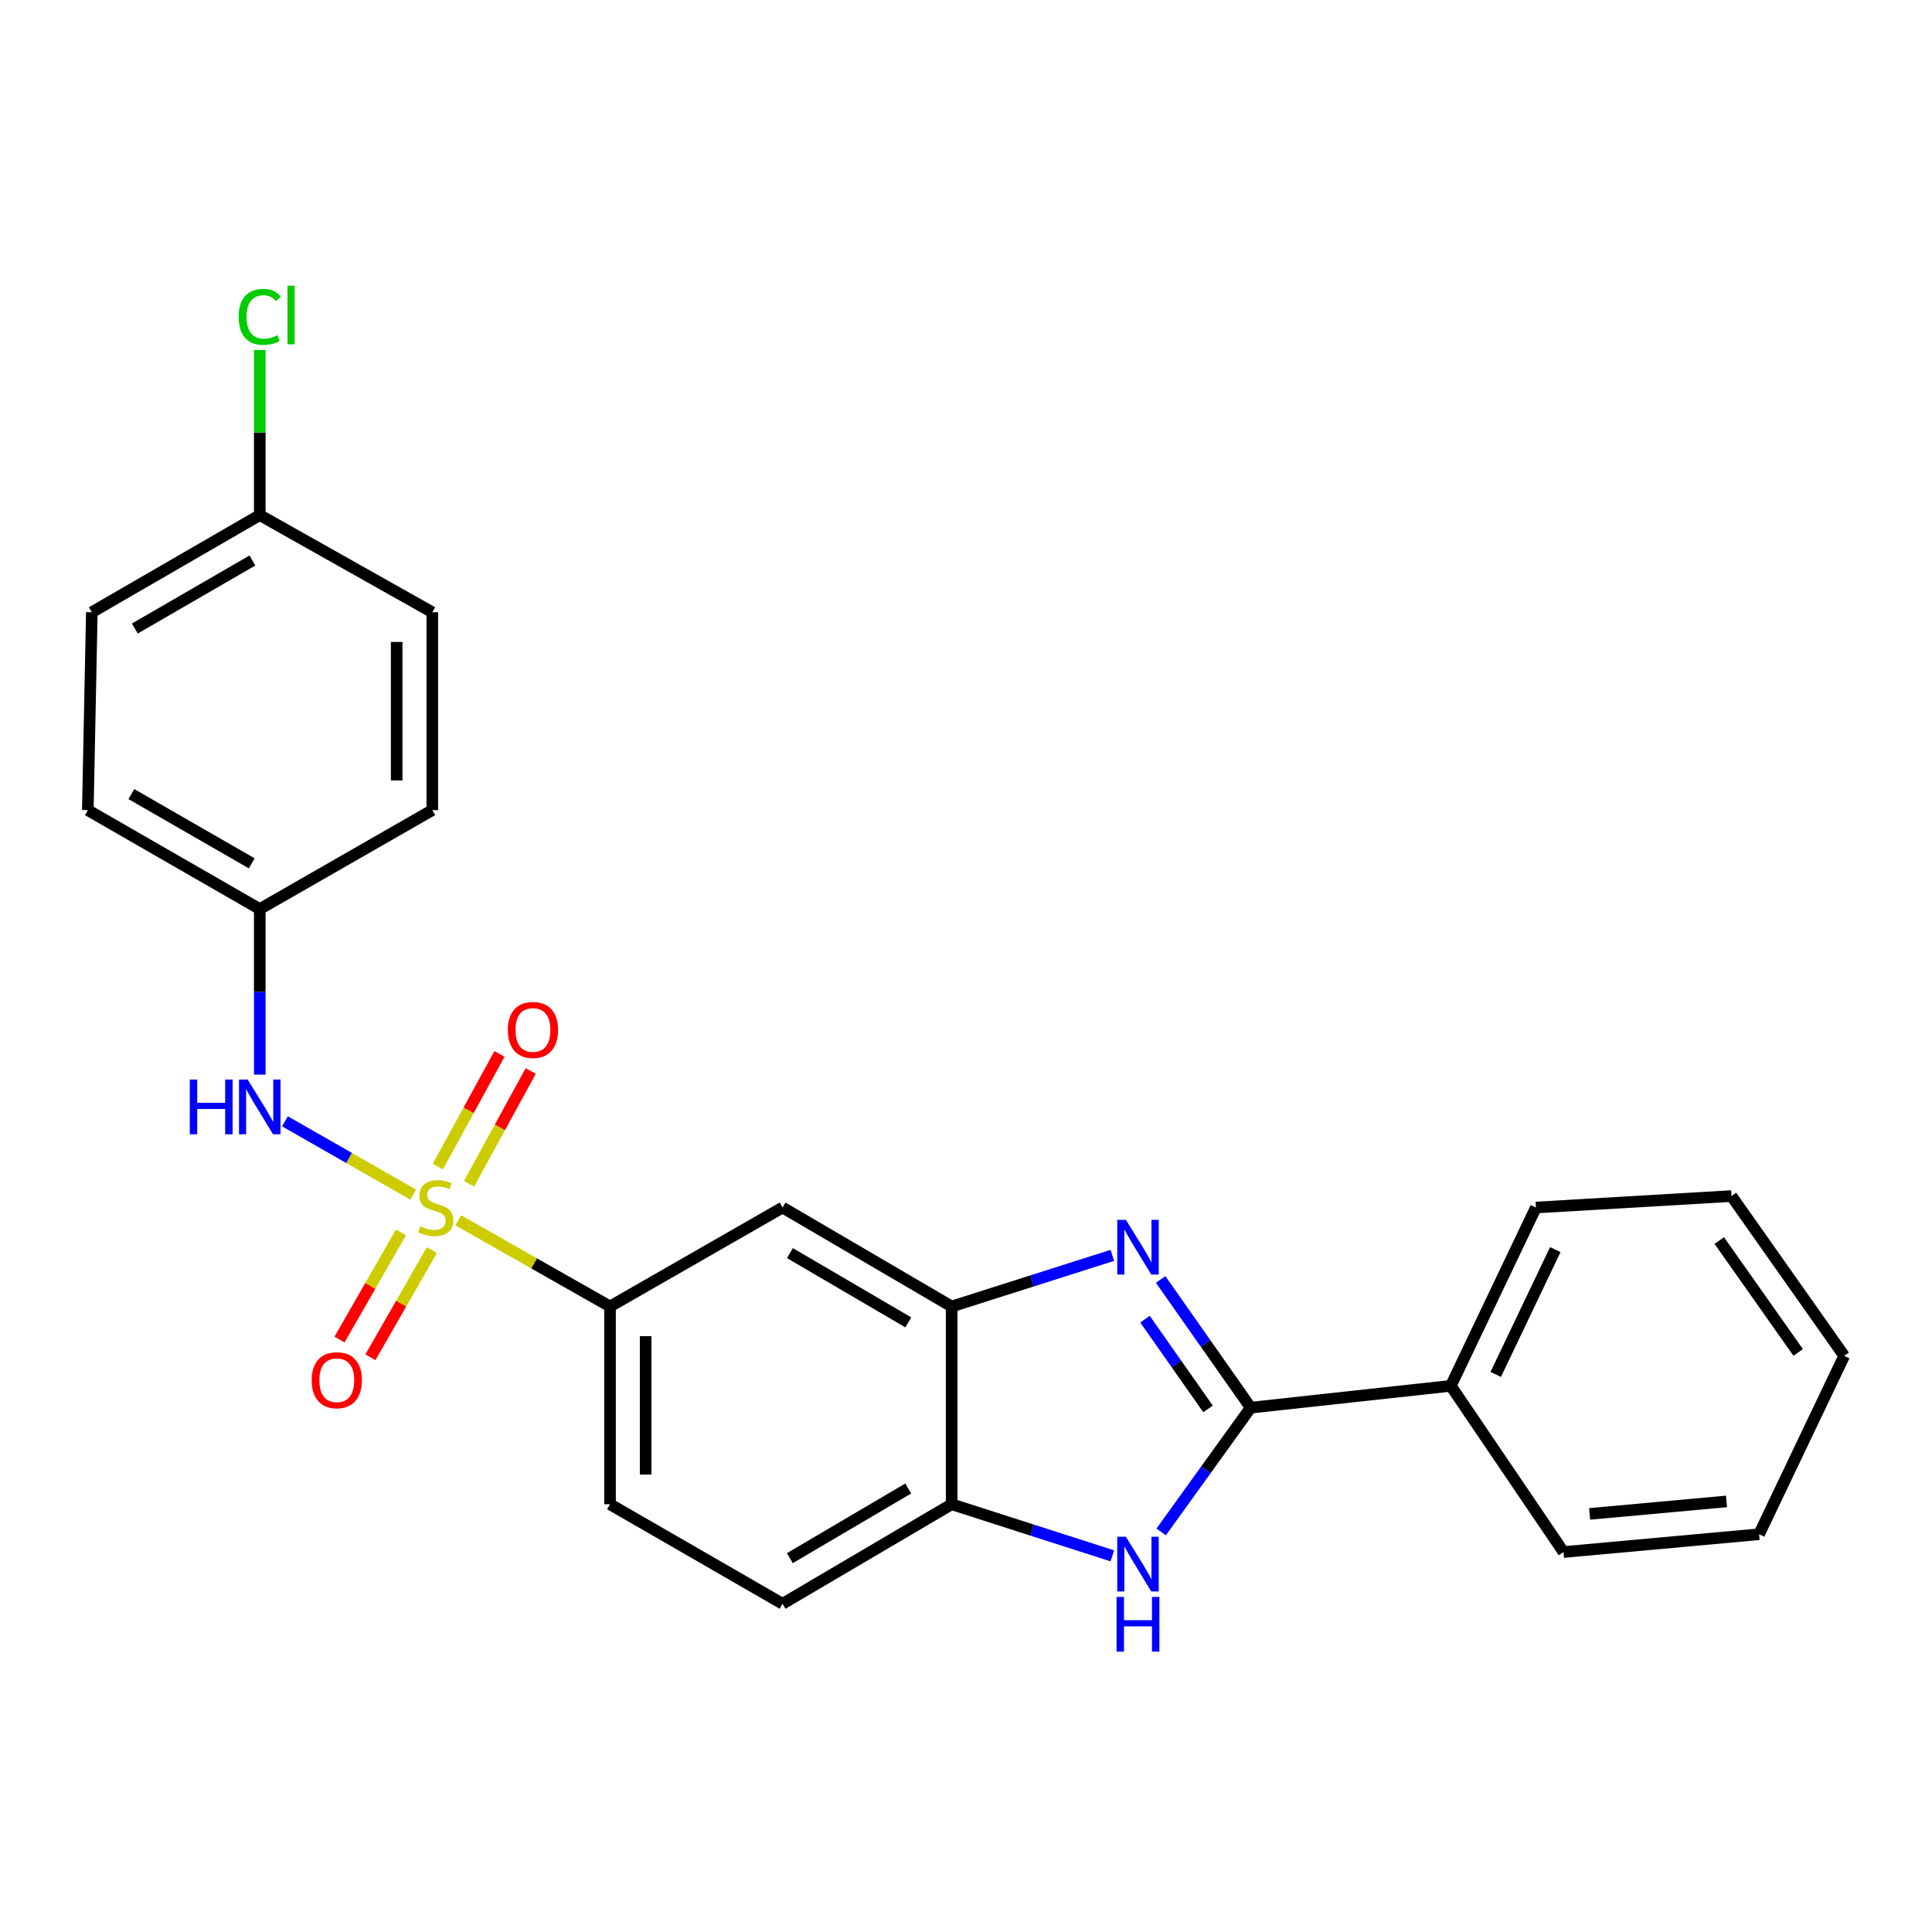 <?xml version='1.0' encoding='iso-8859-1'?>
<svg version='1.1' baseProfile='full'
              xmlns='http://www.w3.org/2000/svg'
                      xmlns:rdkit='http://www.rdkit.org/xml'
                      xmlns:xlink='http://www.w3.org/1999/xlink'
                  xml:space='preserve'
width='1000px' height='1000px' viewBox='0 0 1000 1000'>
<!-- END OF HEADER -->
<rect style='opacity:1.0;fill:#FFFFFF;stroke:none' width='1000' height='1000' x='0' y='0'> </rect>
<path class='bond-4' d='M 237.223,631.643 L 276.485,653.94' style='fill:none;fill-rule:evenodd;stroke:#CCCC00;stroke-width:6px;stroke-linecap:butt;stroke-linejoin:miter;stroke-opacity:1' />
<path class='bond-4' d='M 276.485,653.94 L 315.746,676.237' style='fill:none;fill-rule:evenodd;stroke:#000000;stroke-width:6px;stroke-linecap:butt;stroke-linejoin:miter;stroke-opacity:1' />
<path class='bond-5' d='M 213.847,618.324 L 180.663,599.355' style='fill:none;fill-rule:evenodd;stroke:#CCCC00;stroke-width:6px;stroke-linecap:butt;stroke-linejoin:miter;stroke-opacity:1' />
<path class='bond-5' d='M 180.663,599.355 L 147.479,580.387' style='fill:none;fill-rule:evenodd;stroke:#0000FF;stroke-width:6px;stroke-linecap:butt;stroke-linejoin:miter;stroke-opacity:1' />
<path class='bond-8' d='M 207.543,637.881 L 191.637,665.611' style='fill:none;fill-rule:evenodd;stroke:#CCCC00;stroke-width:6px;stroke-linecap:butt;stroke-linejoin:miter;stroke-opacity:1' />
<path class='bond-8' d='M 191.637,665.611 L 175.732,693.342' style='fill:none;fill-rule:evenodd;stroke:#FF0000;stroke-width:6px;stroke-linecap:butt;stroke-linejoin:miter;stroke-opacity:1' />
<path class='bond-8' d='M 223.535,647.054 L 207.63,674.784' style='fill:none;fill-rule:evenodd;stroke:#CCCC00;stroke-width:6px;stroke-linecap:butt;stroke-linejoin:miter;stroke-opacity:1' />
<path class='bond-8' d='M 207.63,674.784 L 191.724,702.515' style='fill:none;fill-rule:evenodd;stroke:#FF0000;stroke-width:6px;stroke-linecap:butt;stroke-linejoin:miter;stroke-opacity:1' />
<path class='bond-9' d='M 242.792,612.695 L 258.744,583.524' style='fill:none;fill-rule:evenodd;stroke:#CCCC00;stroke-width:6px;stroke-linecap:butt;stroke-linejoin:miter;stroke-opacity:1' />
<path class='bond-9' d='M 258.744,583.524 L 274.696,554.352' style='fill:none;fill-rule:evenodd;stroke:#FF0000;stroke-width:6px;stroke-linecap:butt;stroke-linejoin:miter;stroke-opacity:1' />
<path class='bond-9' d='M 226.616,603.85 L 242.568,574.678' style='fill:none;fill-rule:evenodd;stroke:#CCCC00;stroke-width:6px;stroke-linecap:butt;stroke-linejoin:miter;stroke-opacity:1' />
<path class='bond-9' d='M 242.568,574.678 L 258.52,545.507' style='fill:none;fill-rule:evenodd;stroke:#FF0000;stroke-width:6px;stroke-linecap:butt;stroke-linejoin:miter;stroke-opacity:1' />
<path class='bond-0' d='M 575.748,649.773 L 534.161,663.005' style='fill:none;fill-rule:evenodd;stroke:#0000FF;stroke-width:6px;stroke-linecap:butt;stroke-linejoin:miter;stroke-opacity:1' />
<path class='bond-0' d='M 534.161,663.005 L 492.574,676.237' style='fill:none;fill-rule:evenodd;stroke:#000000;stroke-width:6px;stroke-linecap:butt;stroke-linejoin:miter;stroke-opacity:1' />
<path class='bond-1' d='M 600.745,662.248 L 624.047,695.427' style='fill:none;fill-rule:evenodd;stroke:#0000FF;stroke-width:6px;stroke-linecap:butt;stroke-linejoin:miter;stroke-opacity:1' />
<path class='bond-1' d='M 624.047,695.427 L 647.35,728.607' style='fill:none;fill-rule:evenodd;stroke:#000000;stroke-width:6px;stroke-linecap:butt;stroke-linejoin:miter;stroke-opacity:1' />
<path class='bond-1' d='M 592.648,682.798 L 608.96,706.024' style='fill:none;fill-rule:evenodd;stroke:#0000FF;stroke-width:6px;stroke-linecap:butt;stroke-linejoin:miter;stroke-opacity:1' />
<path class='bond-1' d='M 608.96,706.024 L 625.272,729.249' style='fill:none;fill-rule:evenodd;stroke:#000000;stroke-width:6px;stroke-linecap:butt;stroke-linejoin:miter;stroke-opacity:1' />
<path class='bond-10' d='M 647.35,728.607 L 750.943,717.31' style='fill:none;fill-rule:evenodd;stroke:#000000;stroke-width:6px;stroke-linecap:butt;stroke-linejoin:miter;stroke-opacity:1' />
<path class='bond-27' d='M 647.35,728.607 L 624.183,760.764' style='fill:none;fill-rule:evenodd;stroke:#000000;stroke-width:6px;stroke-linecap:butt;stroke-linejoin:miter;stroke-opacity:1' />
<path class='bond-27' d='M 624.183,760.764 L 601.017,792.92' style='fill:none;fill-rule:evenodd;stroke:#0000FF;stroke-width:6px;stroke-linecap:butt;stroke-linejoin:miter;stroke-opacity:1' />
<path class='bond-2' d='M 575.746,805.312 L 534.16,791.957' style='fill:none;fill-rule:evenodd;stroke:#0000FF;stroke-width:6px;stroke-linecap:butt;stroke-linejoin:miter;stroke-opacity:1' />
<path class='bond-2' d='M 534.16,791.957 L 492.574,778.601' style='fill:none;fill-rule:evenodd;stroke:#000000;stroke-width:6px;stroke-linecap:butt;stroke-linejoin:miter;stroke-opacity:1' />
<path class='bond-3' d='M 492.574,676.237 L 405.051,625.014' style='fill:none;fill-rule:evenodd;stroke:#000000;stroke-width:6px;stroke-linecap:butt;stroke-linejoin:miter;stroke-opacity:1' />
<path class='bond-3' d='M 470.133,684.465 L 408.867,648.609' style='fill:none;fill-rule:evenodd;stroke:#000000;stroke-width:6px;stroke-linecap:butt;stroke-linejoin:miter;stroke-opacity:1' />
<path class='bond-26' d='M 492.574,676.237 L 492.574,778.601' style='fill:none;fill-rule:evenodd;stroke:#000000;stroke-width:6px;stroke-linecap:butt;stroke-linejoin:miter;stroke-opacity:1' />
<path class='bond-7' d='M 315.746,676.237 L 405.051,625.014' style='fill:none;fill-rule:evenodd;stroke:#000000;stroke-width:6px;stroke-linecap:butt;stroke-linejoin:miter;stroke-opacity:1' />
<path class='bond-11' d='M 315.746,676.237 L 315.746,778.601' style='fill:none;fill-rule:evenodd;stroke:#000000;stroke-width:6px;stroke-linecap:butt;stroke-linejoin:miter;stroke-opacity:1' />
<path class='bond-11' d='M 334.183,691.592 L 334.183,763.247' style='fill:none;fill-rule:evenodd;stroke:#000000;stroke-width:6px;stroke-linecap:butt;stroke-linejoin:miter;stroke-opacity:1' />
<path class='bond-13' d='M 134.452,556.22 L 134.452,513.373' style='fill:none;fill-rule:evenodd;stroke:#0000FF;stroke-width:6px;stroke-linecap:butt;stroke-linejoin:miter;stroke-opacity:1' />
<path class='bond-13' d='M 134.452,513.373 L 134.452,470.525' style='fill:none;fill-rule:evenodd;stroke:#000000;stroke-width:6px;stroke-linecap:butt;stroke-linejoin:miter;stroke-opacity:1' />
<path class='bond-6' d='M 492.574,778.601 L 405.051,830.111' style='fill:none;fill-rule:evenodd;stroke:#000000;stroke-width:6px;stroke-linecap:butt;stroke-linejoin:miter;stroke-opacity:1' />
<path class='bond-6' d='M 470.094,770.439 L 408.828,806.496' style='fill:none;fill-rule:evenodd;stroke:#000000;stroke-width:6px;stroke-linecap:butt;stroke-linejoin:miter;stroke-opacity:1' />
<path class='bond-20' d='M 750.943,717.31 L 794.986,625.014' style='fill:none;fill-rule:evenodd;stroke:#000000;stroke-width:6px;stroke-linecap:butt;stroke-linejoin:miter;stroke-opacity:1' />
<path class='bond-20' d='M 774.189,711.406 L 805.019,646.798' style='fill:none;fill-rule:evenodd;stroke:#000000;stroke-width:6px;stroke-linecap:butt;stroke-linejoin:miter;stroke-opacity:1' />
<path class='bond-21' d='M 750.943,717.31 L 809.275,803.337' style='fill:none;fill-rule:evenodd;stroke:#000000;stroke-width:6px;stroke-linecap:butt;stroke-linejoin:miter;stroke-opacity:1' />
<path class='bond-12' d='M 315.746,778.601 L 405.051,830.111' style='fill:none;fill-rule:evenodd;stroke:#000000;stroke-width:6px;stroke-linecap:butt;stroke-linejoin:miter;stroke-opacity:1' />
<path class='bond-16' d='M 134.452,470.525 L 223.757,419.322' style='fill:none;fill-rule:evenodd;stroke:#000000;stroke-width:6px;stroke-linecap:butt;stroke-linejoin:miter;stroke-opacity:1' />
<path class='bond-17' d='M 134.452,470.525 L 45.455,419.322' style='fill:none;fill-rule:evenodd;stroke:#000000;stroke-width:6px;stroke-linecap:butt;stroke-linejoin:miter;stroke-opacity:1' />
<path class='bond-17' d='M 130.297,446.864 L 67.998,411.022' style='fill:none;fill-rule:evenodd;stroke:#000000;stroke-width:6px;stroke-linecap:butt;stroke-linejoin:miter;stroke-opacity:1' />
<path class='bond-14' d='M 134.452,266.616 L 47.523,316.907' style='fill:none;fill-rule:evenodd;stroke:#000000;stroke-width:6px;stroke-linecap:butt;stroke-linejoin:miter;stroke-opacity:1' />
<path class='bond-14' d='M 130.646,290.118 L 69.795,325.321' style='fill:none;fill-rule:evenodd;stroke:#000000;stroke-width:6px;stroke-linecap:butt;stroke-linejoin:miter;stroke-opacity:1' />
<path class='bond-15' d='M 134.452,266.616 L 134.452,223.889' style='fill:none;fill-rule:evenodd;stroke:#000000;stroke-width:6px;stroke-linecap:butt;stroke-linejoin:miter;stroke-opacity:1' />
<path class='bond-15' d='M 134.452,223.889 L 134.452,181.162' style='fill:none;fill-rule:evenodd;stroke:#00CC00;stroke-width:6px;stroke-linecap:butt;stroke-linejoin:miter;stroke-opacity:1' />
<path class='bond-25' d='M 134.452,266.616 L 223.757,316.907' style='fill:none;fill-rule:evenodd;stroke:#000000;stroke-width:6px;stroke-linecap:butt;stroke-linejoin:miter;stroke-opacity:1' />
<path class='bond-19' d='M 223.757,419.322 L 223.757,316.907' style='fill:none;fill-rule:evenodd;stroke:#000000;stroke-width:6px;stroke-linecap:butt;stroke-linejoin:miter;stroke-opacity:1' />
<path class='bond-19' d='M 205.321,403.96 L 205.321,332.269' style='fill:none;fill-rule:evenodd;stroke:#000000;stroke-width:6px;stroke-linecap:butt;stroke-linejoin:miter;stroke-opacity:1' />
<path class='bond-18' d='M 45.455,419.322 L 47.523,316.907' style='fill:none;fill-rule:evenodd;stroke:#000000;stroke-width:6px;stroke-linecap:butt;stroke-linejoin:miter;stroke-opacity:1' />
<path class='bond-23' d='M 794.986,625.014 L 896.214,619.073' style='fill:none;fill-rule:evenodd;stroke:#000000;stroke-width:6px;stroke-linecap:butt;stroke-linejoin:miter;stroke-opacity:1' />
<path class='bond-22' d='M 809.275,803.337 L 910.502,794.119' style='fill:none;fill-rule:evenodd;stroke:#000000;stroke-width:6px;stroke-linecap:butt;stroke-linejoin:miter;stroke-opacity:1' />
<path class='bond-22' d='M 822.787,783.594 L 893.646,777.141' style='fill:none;fill-rule:evenodd;stroke:#000000;stroke-width:6px;stroke-linecap:butt;stroke-linejoin:miter;stroke-opacity:1' />
<path class='bond-24' d='M 910.502,794.119 L 954.545,701.803' style='fill:none;fill-rule:evenodd;stroke:#000000;stroke-width:6px;stroke-linecap:butt;stroke-linejoin:miter;stroke-opacity:1' />
<path class='bond-28' d='M 896.214,619.073 L 954.545,701.803' style='fill:none;fill-rule:evenodd;stroke:#000000;stroke-width:6px;stroke-linecap:butt;stroke-linejoin:miter;stroke-opacity:1' />
<path class='bond-28' d='M 889.896,642.107 L 930.728,700.017' style='fill:none;fill-rule:evenodd;stroke:#000000;stroke-width:6px;stroke-linecap:butt;stroke-linejoin:miter;stroke-opacity:1' />
<path  class='atom-0' d='M 217.55 634.734
Q 217.87 634.854, 219.19 635.414
Q 220.51 635.974, 221.95 636.334
Q 223.43 636.654, 224.87 636.654
Q 227.55 636.654, 229.11 635.374
Q 230.67 634.054, 230.67 631.774
Q 230.67 630.214, 229.87 629.254
Q 229.11 628.294, 227.91 627.774
Q 226.71 627.254, 224.71 626.654
Q 222.19 625.894, 220.67 625.174
Q 219.19 624.454, 218.11 622.934
Q 217.07 621.414, 217.07 618.854
Q 217.07 615.294, 219.47 613.094
Q 221.91 610.894, 226.71 610.894
Q 229.99 610.894, 233.71 612.454
L 232.79 615.534
Q 229.39 614.134, 226.83 614.134
Q 224.07 614.134, 222.55 615.294
Q 221.03 616.414, 221.07 618.374
Q 221.07 619.894, 221.83 620.814
Q 222.63 621.734, 223.75 622.254
Q 224.91 622.774, 226.83 623.374
Q 229.39 624.174, 230.91 624.974
Q 232.43 625.774, 233.51 627.414
Q 234.63 629.014, 234.63 631.774
Q 234.63 635.694, 231.99 637.814
Q 229.39 639.894, 225.03 639.894
Q 222.51 639.894, 220.59 639.334
Q 218.71 638.814, 216.47 637.894
L 217.55 634.734
' fill='#CCCC00'/>
<path  class='atom-1' d='M 582.758 631.39
L 592.038 646.39
Q 592.958 647.87, 594.438 650.55
Q 595.918 653.23, 595.998 653.39
L 595.998 631.39
L 599.758 631.39
L 599.758 659.71
L 595.878 659.71
L 585.918 643.31
Q 584.758 641.39, 583.518 639.19
Q 582.318 636.99, 581.958 636.31
L 581.958 659.71
L 578.278 659.71
L 578.278 631.39
L 582.758 631.39
' fill='#0000FF'/>
<path  class='atom-3' d='M 582.758 795.415
L 592.038 810.415
Q 592.958 811.895, 594.438 814.575
Q 595.918 817.255, 595.998 817.415
L 595.998 795.415
L 599.758 795.415
L 599.758 823.735
L 595.878 823.735
L 585.918 807.335
Q 584.758 805.415, 583.518 803.215
Q 582.318 801.015, 581.958 800.335
L 581.958 823.735
L 578.278 823.735
L 578.278 795.415
L 582.758 795.415
' fill='#0000FF'/>
<path  class='atom-3' d='M 577.938 826.567
L 581.778 826.567
L 581.778 838.607
L 596.258 838.607
L 596.258 826.567
L 600.098 826.567
L 600.098 854.887
L 596.258 854.887
L 596.258 841.807
L 581.778 841.807
L 581.778 854.887
L 577.938 854.887
L 577.938 826.567
' fill='#0000FF'/>
<path  class='atom-6' d='M 98.232 558.781
L 102.072 558.781
L 102.072 570.821
L 116.552 570.821
L 116.552 558.781
L 120.392 558.781
L 120.392 587.101
L 116.552 587.101
L 116.552 574.021
L 102.072 574.021
L 102.072 587.101
L 98.232 587.101
L 98.232 558.781
' fill='#0000FF'/>
<path  class='atom-6' d='M 128.192 558.781
L 137.472 573.781
Q 138.392 575.261, 139.872 577.941
Q 141.352 580.621, 141.432 580.781
L 141.432 558.781
L 145.192 558.781
L 145.192 587.101
L 141.312 587.101
L 131.352 570.701
Q 130.192 568.781, 128.952 566.581
Q 127.752 564.381, 127.392 563.701
L 127.392 587.101
L 123.712 587.101
L 123.712 558.781
L 128.192 558.781
' fill='#0000FF'/>
<path  class='atom-9' d='M 161.327 714.399
Q 161.327 707.599, 164.687 703.799
Q 168.047 699.999, 174.327 699.999
Q 180.607 699.999, 183.967 703.799
Q 187.327 707.599, 187.327 714.399
Q 187.327 721.279, 183.927 725.199
Q 180.527 729.079, 174.327 729.079
Q 168.087 729.079, 164.687 725.199
Q 161.327 721.319, 161.327 714.399
M 174.327 725.879
Q 178.647 725.879, 180.967 722.999
Q 183.327 720.079, 183.327 714.399
Q 183.327 708.839, 180.967 706.039
Q 178.647 703.199, 174.327 703.199
Q 170.007 703.199, 167.647 705.999
Q 165.327 708.799, 165.327 714.399
Q 165.327 720.119, 167.647 722.999
Q 170.007 725.879, 174.327 725.879
' fill='#FF0000'/>
<path  class='atom-10' d='M 262.851 533.105
Q 262.851 526.305, 266.211 522.505
Q 269.571 518.705, 275.851 518.705
Q 282.131 518.705, 285.491 522.505
Q 288.851 526.305, 288.851 533.105
Q 288.851 539.985, 285.451 543.905
Q 282.051 547.785, 275.851 547.785
Q 269.611 547.785, 266.211 543.905
Q 262.851 540.025, 262.851 533.105
M 275.851 544.585
Q 280.171 544.585, 282.491 541.705
Q 284.851 538.785, 284.851 533.105
Q 284.851 527.545, 282.491 524.745
Q 280.171 521.905, 275.851 521.905
Q 271.531 521.905, 269.171 524.705
Q 266.851 527.505, 266.851 533.105
Q 266.851 538.825, 269.171 541.705
Q 271.531 544.585, 275.851 544.585
' fill='#FF0000'/>
<path  class='atom-16' d='M 123.532 164.012
Q 123.532 156.972, 126.812 153.292
Q 130.132 149.572, 136.412 149.572
Q 142.252 149.572, 145.372 153.692
L 142.732 155.852
Q 140.452 152.852, 136.412 152.852
Q 132.132 152.852, 129.852 155.732
Q 127.612 158.572, 127.612 164.012
Q 127.612 169.612, 129.932 172.492
Q 132.292 175.372, 136.852 175.372
Q 139.972 175.372, 143.612 173.492
L 144.732 176.492
Q 143.252 177.452, 141.012 178.012
Q 138.772 178.572, 136.292 178.572
Q 130.132 178.572, 126.812 174.812
Q 123.532 171.052, 123.532 164.012
' fill='#00CC00'/>
<path  class='atom-16' d='M 148.812 147.852
L 152.492 147.852
L 152.492 178.212
L 148.812 178.212
L 148.812 147.852
' fill='#00CC00'/>
</svg>
